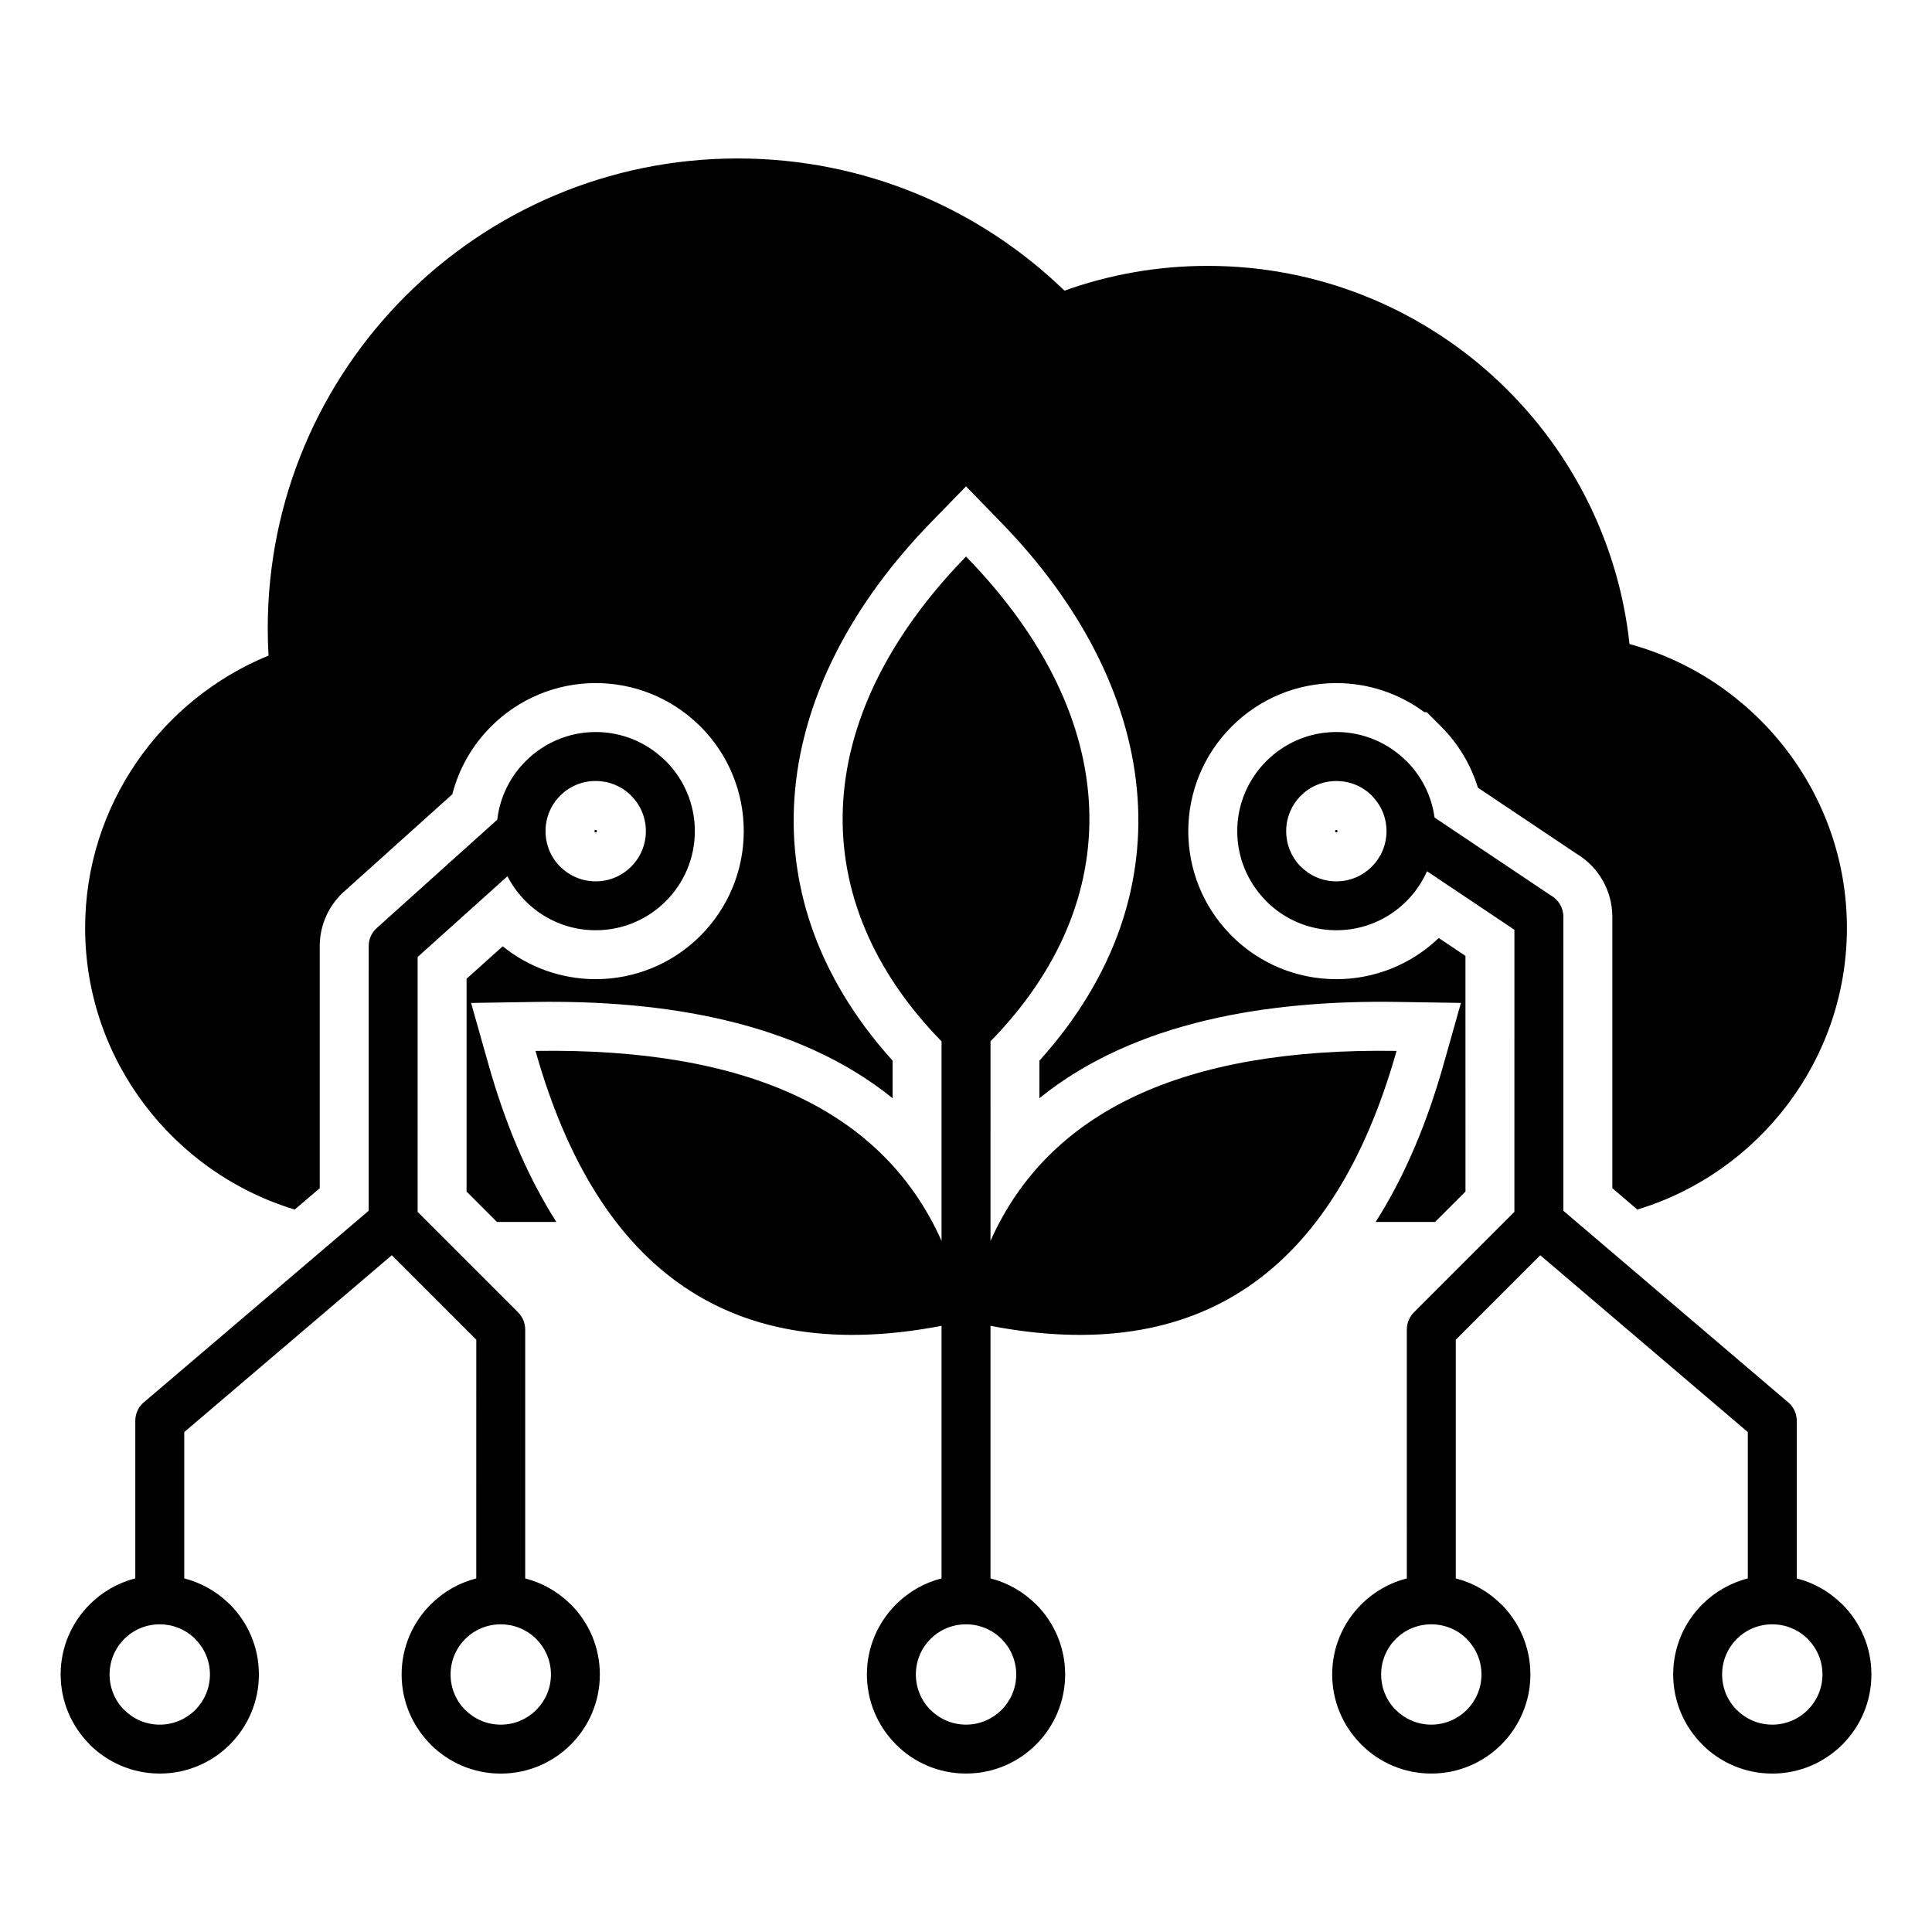 <?xml version="1.0" encoding="UTF-8"?>
<!-- Uploaded to: SVG Repo, www.svgrepo.com, Generator: SVG Repo Mixer Tools -->
<svg fill="#000000" width="800px" height="800px" version="1.1" viewBox="144 144 512 512" xmlns="http://www.w3.org/2000/svg">
 <path d="m577.91 464.54c32.039-9.684 55.539-39.543 55.539-74.633 0-35.84-24.52-66.219-57.609-75.227-6.098-56.348-53.82-100.22-111.79-100.22-13.32 0-26.098 2.312-37.953 6.57-22.414-21.691-52.945-35.035-86.594-35.035-68.789 0-124.55 55.766-124.55 124.55 0 2.414 0.074 4.809 0.211 7.191-28.438 11.645-48.605 39.664-48.605 72.172 0 35.09 23.508 64.949 55.539 74.633l6.633-5.652v-64.152c0-5.746 2.535-11.172 6.902-14.863l28.23-25.379c1.738-6.766 5.273-12.961 10.262-17.953l0.027-0.027c7.363-7.367 17.293-11.492 27.715-11.492 10.145 0 19.832 3.91 27.043 10.836l0.504 0.457 0.195 0.195c7.375 7.375 11.492 17.312 11.492 27.742s-4.121 20.367-11.492 27.742c-7.375 7.375-17.312 11.492-27.742 11.492-9.031 0-17.695-3.09-24.648-8.707l-9.574 8.605v56.391l8.055 8.055h15.742c-8.16-12.777-13.906-27.258-18.016-41.812l-4.586-16.23 16.863-0.262c33.859-0.531 69.484 5.012 94.844 25.512v-9.945c-40.645-45.121-31.551-99.797 10.16-142.65l9.293-9.551 9.293 9.551c41.711 42.855 50.805 97.523 10.16 142.64v9.949c25.359-20.5 60.98-26.035 94.844-25.512l16.863 0.262-4.586 16.23c-4.109 14.555-9.855 29.031-18.016 41.812h15.75l8.055-8.055-0.008-62.453-7.074-4.738c-7.305 7.008-17 10.914-27.148 10.914-10.43 0-20.367-4.121-27.742-11.492l-0.195-0.195-0.457-0.5c-6.926-7.211-10.836-16.898-10.836-27.043 0-10.422 4.125-20.352 11.492-27.715l0.027-0.027c7.363-7.367 17.297-11.492 27.715-11.492 8.465 0 16.605 2.723 23.312 7.695h0.637l3.801 3.801c4.555 4.555 7.902 10.129 9.773 16.227l26.203 17.543c5.82 3.504 9.414 9.82 9.414 16.664v71.918zm-292-42.039c56.344-0.883 92.211 15.902 107.61 50.344v-52.879c-36.238-37.047-35.664-85.172 6.488-128.48 42.148 43.301 42.719 91.426 6.488 128.47l-0.004 52.883c15.398-34.441 51.27-51.219 107.61-50.34-16.711 59.145-52.578 83.426-107.61 72.859v66.934c4.633 1.18 8.781 3.602 12.059 6.879h0.027c4.754 4.754 7.695 11.32 7.695 18.566 0 7.254-2.938 13.816-7.695 18.574-4.754 4.754-11.32 7.695-18.574 7.695s-13.816-2.938-18.566-7.695l-0.371-0.402c-4.535-4.719-7.328-11.121-7.328-18.168 0-7.231 2.945-13.793 7.695-18.547l0.027-0.027c3.285-3.281 7.426-5.699 12.059-6.879v-66.93c-55.031 10.566-90.902-13.719-107.61-72.863zm123.51 155.84c-2.402-2.394-5.731-3.879-9.414-3.879s-7.012 1.484-9.414 3.879c-2.398 2.402-3.879 5.731-3.879 9.414 0 3.547 1.375 6.766 3.617 9.141l0.273 0.258c2.402 2.402 5.731 3.894 9.406 3.894 3.672 0 6.996-1.492 9.406-3.894 2.402-2.402 3.894-5.731 3.894-9.406 0-3.672-1.484-6.996-3.894-9.398zm-107.55-227.37c3.547 0 6.766 1.375 9.141 3.617l0.258 0.273c2.402 2.402 3.894 5.731 3.894 9.406 0 3.672-1.484 6.996-3.894 9.406-2.402 2.402-5.731 3.894-9.406 3.894-3.672 0-6.996-1.492-9.398-3.894l-0.016 0.012c-2.394-2.402-3.879-5.731-3.879-9.414s1.484-7.012 3.879-9.414c2.41-2.406 5.738-3.887 9.422-3.887zm305.32 211.33v-38.781l-55.008-46.871-22.387 22.387v63.258c4.633 1.18 8.781 3.602 12.059 6.879h0.02c4.754 4.754 7.695 11.32 7.695 18.566 0 7.254-2.938 13.816-7.695 18.574-4.754 4.754-11.32 7.695-18.566 7.695-7.246 0-13.816-2.938-18.566-7.695l-0.371-0.402c-4.535-4.719-7.328-11.121-7.328-18.168 0-7.231 2.945-13.793 7.695-18.547l0.027-0.027c3.285-3.281 7.426-5.699 12.059-6.879l-0.004-65.934c0-1.832 0.762-3.481 1.977-4.66l26.535-26.535 0.004-74.762-23.164-15.512c-1.324 2.981-3.18 5.672-5.457 7.945-4.754 4.754-11.32 7.695-18.566 7.695s-13.816-2.938-18.566-7.695l-0.371-0.402c-4.535-4.719-7.328-11.125-7.328-18.168 0-7.238 2.945-13.793 7.695-18.547l0.027-0.027c4.754-4.75 11.309-7.695 18.547-7.695 7.231 0 13.793 2.945 18.547 7.695h0.027c3.957 3.953 6.656 9.156 7.445 14.973l30.805 20.629c1.988 1.105 3.336 3.234 3.336 5.668l-0.004 77.914 59.203 50.445c1.605 1.18 2.648 3.082 2.648 5.227v41.754c4.457 1.141 8.461 3.418 11.684 6.512l0.402 0.371c4.754 4.754 7.695 11.32 7.695 18.566 0 7.254-2.938 13.816-7.695 18.574-4.754 4.754-11.32 7.695-18.574 7.695-7.254 0-13.816-2.938-18.566-7.695v-0.027c-4.75-4.754-7.695-11.316-7.695-18.547s2.945-13.793 7.695-18.547l0.027-0.027c3.281-3.269 7.426-5.691 12.059-6.871zm-99.633-207.45-0.012 0.012c2.402 2.402 3.894 5.731 3.894 9.406 0 3.672-1.492 6.996-3.894 9.406-2.402 2.402-5.731 3.894-9.398 3.894-3.672 0-6.996-1.492-9.406-3.894l-0.273-0.258c-2.242-2.379-3.617-5.594-3.617-9.141 0-3.684 1.484-7.012 3.879-9.414 2.402-2.398 5.731-3.879 9.414-3.879 3.68-0.012 7.012 1.469 9.414 3.867zm25.164 223.49c-2.402-2.394-5.731-3.879-9.414-3.879-3.68 0-7.012 1.484-9.414 3.879-2.398 2.402-3.879 5.731-3.879 9.414 0 3.547 1.375 6.766 3.617 9.141l0.273 0.258c2.402 2.402 5.731 3.894 9.398 3.894 3.672 0 6.996-1.492 9.406-3.894 2.402-2.402 3.894-5.731 3.894-9.406 0-3.672-1.492-6.996-3.894-9.398zm80.953-3.879c-3.684 0-7.012 1.484-9.414 3.879-2.398 2.402-3.879 5.731-3.879 9.414s1.484 7.012 3.879 9.414l0.012-0.012c2.402 2.402 5.731 3.894 9.398 3.894 3.672 0 6.996-1.492 9.406-3.894 2.402-2.402 3.894-5.731 3.894-9.406 0-3.672-1.492-6.996-3.894-9.398l-0.258-0.273c-2.383-2.242-5.598-3.617-9.145-3.617zm-359-109.3 26.613 26.613c1.266 1.266 1.898 2.922 1.898 4.582v65.945c4.457 1.141 8.461 3.418 11.684 6.512l0.402 0.371c4.754 4.754 7.695 11.32 7.695 18.566 0 7.254-2.938 13.816-7.695 18.574-4.754 4.754-11.32 7.695-18.566 7.695-7.254 0-13.816-2.938-18.574-7.695v-0.027c-4.75-4.754-7.695-11.316-7.695-18.547 0-7.231 2.945-13.793 7.695-18.547l0.027-0.027c3.285-3.281 7.426-5.699 12.059-6.879l0.004-63.262-22.387-22.387-55.004 46.863v38.781c4.457 1.141 8.461 3.418 11.684 6.512l0.402 0.371c4.754 4.754 7.695 11.32 7.695 18.566 0 7.254-2.938 13.816-7.695 18.574-4.754 4.754-11.32 7.695-18.574 7.695-7.246 0-13.816-2.938-18.574-7.695v-0.027c-4.75-4.754-7.695-11.316-7.695-18.547s2.938-13.793 7.695-18.547l0.027-0.027c3.281-3.281 7.426-5.699 12.059-6.879v-41.754c0-2.144 1.043-4.051 2.648-5.227l59.203-50.445 0.004-70.121c0-2.043 0.945-3.863 2.414-5.047l31.656-28.465c0.699-6.023 3.441-11.434 7.519-15.512l0.027-0.027c4.754-4.75 11.309-7.695 18.547-7.695 7.043 0 13.445 2.793 18.168 7.328l0.402 0.367c4.754 4.754 7.695 11.32 7.695 18.574 0 7.246-2.938 13.816-7.695 18.566-4.754 4.75-11.32 7.695-18.574 7.695s-13.816-2.938-18.574-7.695v-0.02c-1.926-1.926-3.559-4.152-4.812-6.598l-23.809 21.406zm-68.34 109.3c-3.684 0-7.012 1.484-9.414 3.879-2.394 2.402-3.879 5.731-3.879 9.414s1.484 7.012 3.879 9.414l0.016-0.012c2.402 2.402 5.731 3.894 9.398 3.894 3.672 0 6.996-1.492 9.406-3.894 2.402-2.402 3.894-5.731 3.894-9.406 0-3.672-1.492-6.996-3.894-9.398l-0.258-0.273c-2.383-2.242-5.598-3.617-9.148-3.617zm90.367 0c-3.684 0-7.012 1.484-9.414 3.879-2.398 2.402-3.879 5.731-3.879 9.414s1.484 7.012 3.879 9.414l0.012-0.012c2.402 2.402 5.731 3.894 9.406 3.894 3.672 0 6.996-1.492 9.406-3.894 2.402-2.402 3.894-5.731 3.894-9.406 0-3.672-1.492-6.996-3.894-9.398l-0.258-0.273c-2.387-2.242-5.606-3.617-9.152-3.617zm221.61-210.49 0.062 0.062c0.066 0.066 0.094 0.137 0.094 0.23s-0.027 0.164-0.094 0.23c-0.066 0.066-0.137 0.094-0.23 0.094s-0.164-0.02-0.23-0.094l-0.059-0.062c-0.027-0.047-0.031-0.105-0.031-0.168 0-0.09 0.016-0.18 0.078-0.246 0.066-0.066 0.152-0.078 0.242-0.078 0.062 0 0.121 0.004 0.168 0.031zm-196.74 0.461c-0.02-0.047-0.031-0.105-0.031-0.168 0-0.09 0.016-0.18 0.078-0.246 0.066-0.066 0.152-0.078 0.242-0.078 0.062 0 0.121 0.012 0.168 0.035l0.062 0.059c0.066 0.066 0.094 0.137 0.094 0.23s-0.027 0.164-0.094 0.23c-0.066 0.066-0.133 0.094-0.23 0.094-0.094 0-0.164-0.02-0.23-0.094z" fill-rule="evenodd"/>
</svg>